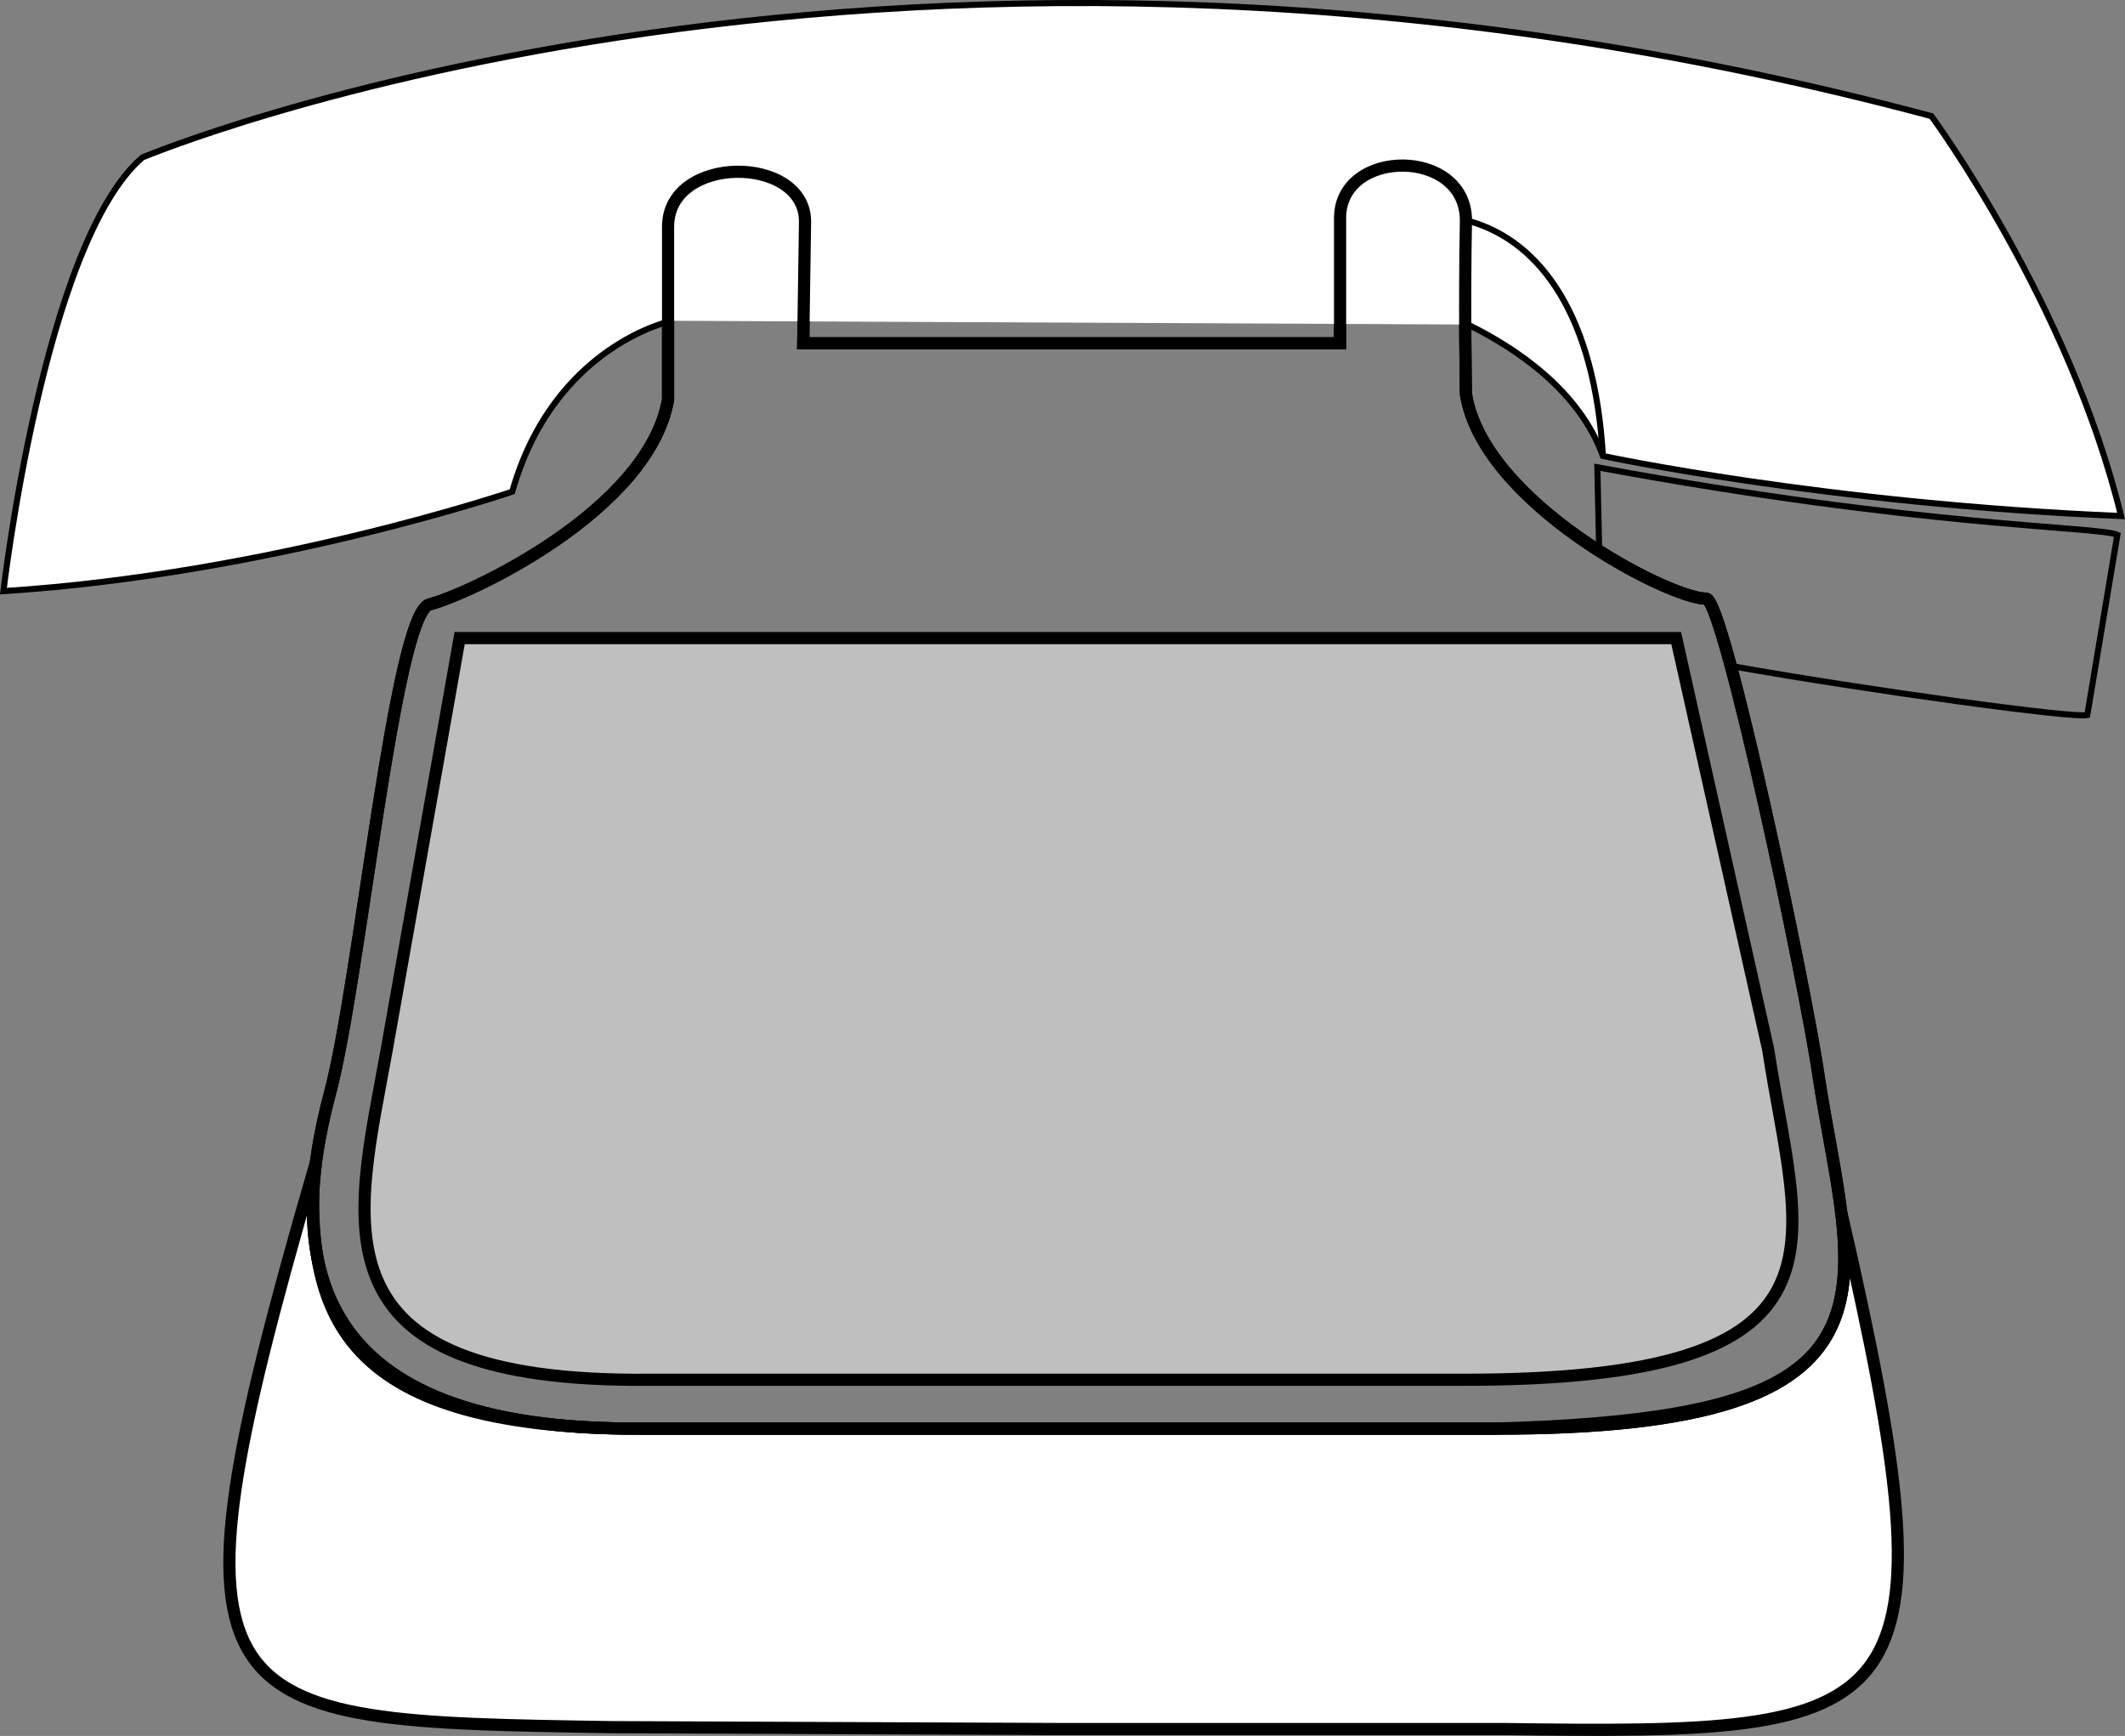 <svg xmlns="http://www.w3.org/2000/svg" width="113.192" height="92.451"><rect width="100%" height="100%" fill="#808080" stroke="none"/><path fill="none" stroke="#000" stroke-miterlimit="10" stroke-width=".324" d="M101.683 6.385c-8.066.277-15.781 7.453-16.5 17.2"/><path fill="none" stroke="#000" stroke-miterlimit="10" stroke-width=".324" d="M15.183 9.084s33.485-14.21 80.7-1.601"/><path fill="#fff" d="M98.086 64.584c6.289 27.36 3.804 27.79-18 27.5H56.382l-23.898-.101c-21.574-.344-24.273-.332-15.8-29.598-.192 7.121.925 13.703 17.402 13.7h45.5c15.925-.434 19.578-3.282 18.5-11.5"/><path fill="none" stroke="#000" stroke-miterlimit="10" stroke-width=".648" d="M98.086 64.584c6.289 27.36 3.804 27.79-18 27.5H56.382l-23.898-.101c-21.574-.344-24.273-.332-15.8-29.598-.192 7.121.925 13.703 17.402 13.7h45.5c15.925-.434 19.578-3.282 18.5-11.5zm0 0"/><path fill="#bfbfbf" d="M20.586 55.983c-1.645 9.09-4.293 17.668 14 17.5h43.199c21.793.047 17.969-7.293 16.398-17.598l-4.898-21.902H24.484l-3.898 22"/><path fill="none" stroke="#000" stroke-miterlimit="10" stroke-width=".648" d="M20.586 55.983c-1.645 9.09-4.293 17.668 14 17.5h43.199c21.793.046 17.969-7.293 16.398-17.598l-4.898-21.902H24.484Zm0 0"/><path fill="none" stroke="#000" stroke-miterlimit="10" stroke-width=".648" d="M56.586 76.084h-22.5c-17.73.106-18.868-9.062-16.5-17.898 1.574-5.903 3.445-25.52 5.296-26 2.012-.496 11.668-4.965 12.704-10.903 0 0 .003-9.125 0-9.199-.012-3.87 7.265-3.86 7.296-.3l-.097 6.5h28.597v-6.7c.036-3.722 6.747-3.722 6.704.2-.09 4.421 0 9.199 0 9.199.898 5.773 10.77 10.882 12.796 10.902.934-.02 5.325 20.742 6 25.5 1.68 10.879 5.645 18.738-17.296 18.7zm0 0"/><path fill="#fff" stroke="#000" stroke-miterlimit="10" stroke-width=".324" d="M35.785 17.084s-6.278 1.293-8.5 9.102c0 0-12.883 4.383-27.102 5.297 0 0 2.149-18.59 7.403-23.098 0 0 40.175-16.938 95.296-2.2 0 0 7.329 9.938 10.102 21.298-15.758-.653-27.602-3.2-27.602-3.2-1.257-3.488-4.652-5.757-7.199-7"/><path fill="none" stroke="#000" stroke-miterlimit="10" stroke-width=".324" d="M85.382 24.283c-.433-7.367-3.25-11.398-7.097-12.5m6.898 17.5-.097-4.398c17.273 3.207 26.683 3.144 27.699 3.598l-1.602 9.601c-.668.184-11.48-1.285-18.898-2.601"/><path fill="none" stroke="#000" stroke-miterlimit="10" stroke-width=".648" d="M56.586 76.084h-22.5c-17.73.106-18.868-9.062-16.5-17.898 1.574-5.903 3.445-25.52 5.296-26 2.012-.496 11.668-4.965 12.704-10.903 0 0 .003-9.125 0-9.199-.012-3.87 7.265-3.86 7.296-.3l-.097 6.5h28.597v-6.7c.036-3.722 6.747-3.722 6.704.2-.09 4.421 0 9.199 0 9.199.898 5.773 10.77 10.882 12.796 10.902.934-.02 5.325 20.742 6 25.5 1.68 10.879 5.645 18.738-17.296 18.7zm0 0"/></svg>
